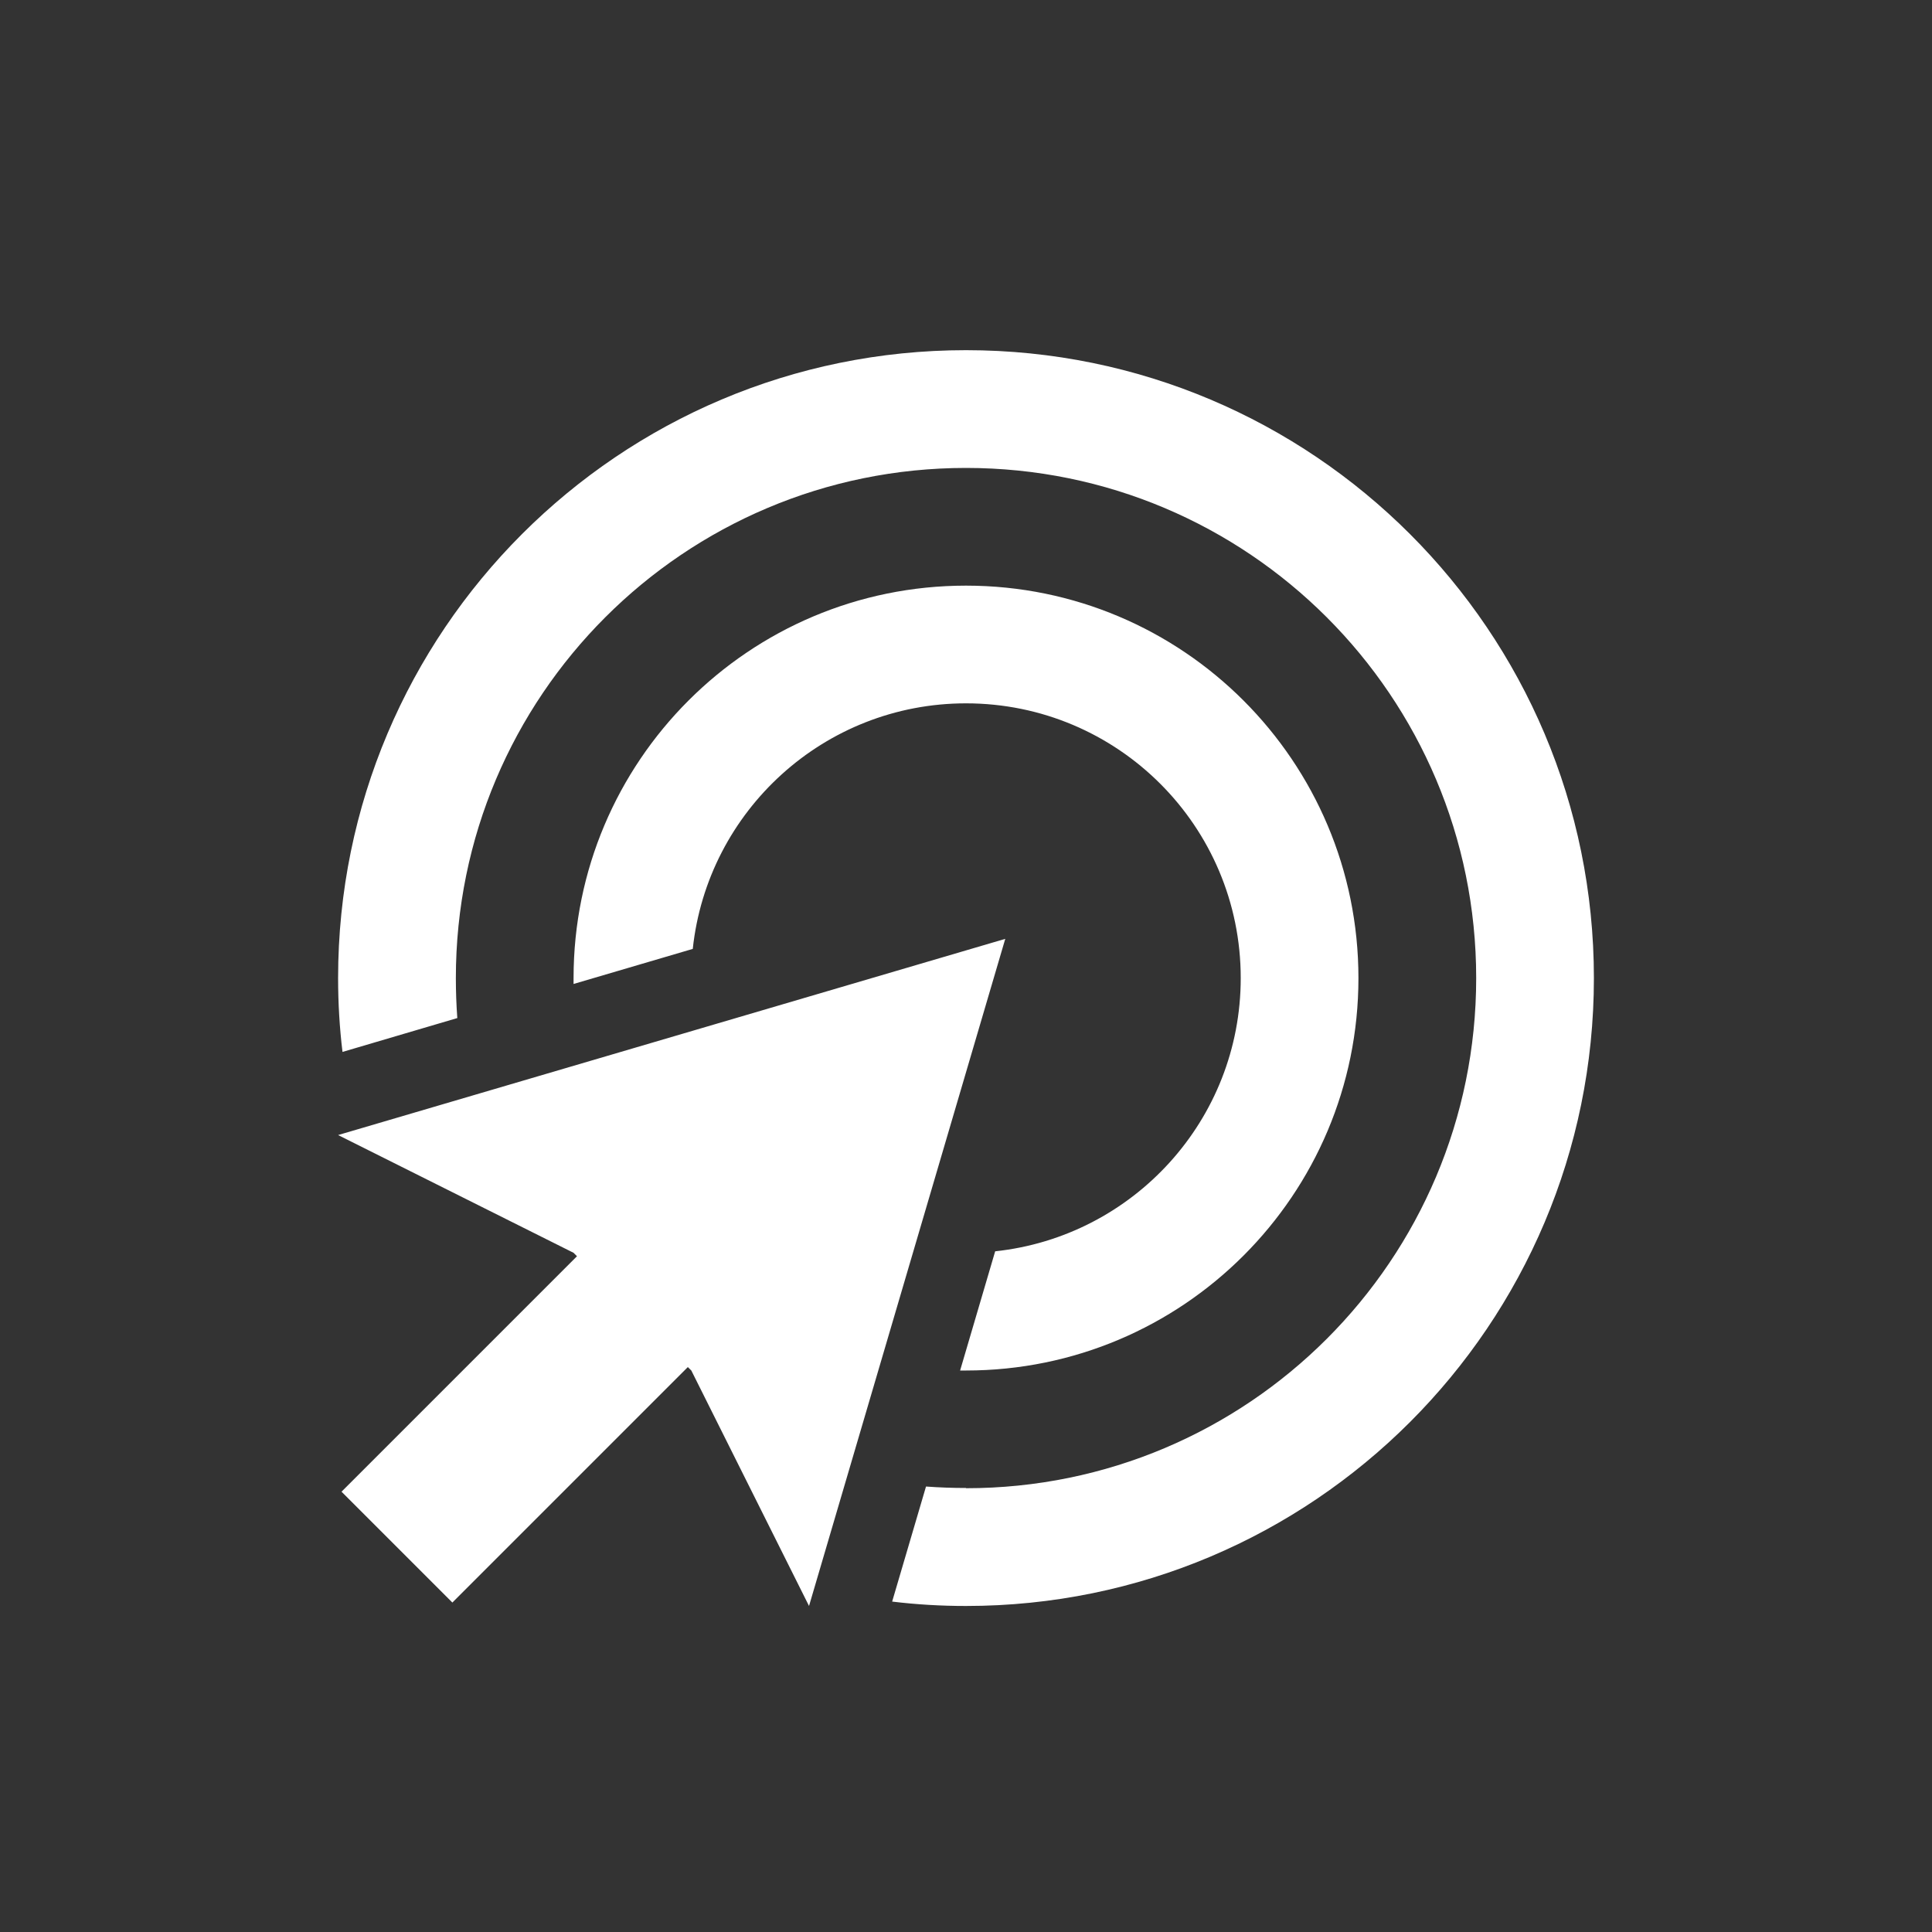 <?xml version="1.0" encoding="UTF-8"?>
<svg width="40px" height="40px" viewBox="0 0 40 40" version="1.1" xmlns="http://www.w3.org/2000/svg" xmlns:xlink="http://www.w3.org/1999/xlink">
    <rect x="0" y="0" width="40" height="40" fill="#333333" stroke="none"/>
    <title>icon-goalsetting</title>
    <g id="Page-1" stroke="none" stroke-width="1" fill="none" fill-rule="evenodd">
        <g id="icon-goalsetting">
            <rect id="Rectangle" x="0" y="0" width="40" height="40"></rect>
            <g id="bullseye-pointer" transform="translate(7, 7.25)" fill="#FFFFFF" fill-rule="nonzero">
                <path d="M13,23.562 C18.835,23.562 23.563,18.835 23.563,13 C23.563,7.165 18.835,2.438 13,2.438 C7.165,2.438 2.438,7.165 2.438,13 C2.438,13.279 2.448,13.554 2.468,13.828 L0.091,14.529 C0.03,14.026 7.74860382e-07,13.518 7.74860382e-07,13 C7.74860382e-07,5.82 5.82,0 13,0 C20.18,0 26,5.82 26,13 C26,20.18 20.18,26 13,26 C12.482,26 11.974,25.97 11.471,25.909 L12.172,23.527 C12.446,23.547 12.721,23.557 13,23.557 L13,23.562 Z M12.878,21.125 L13.604,18.657 C16.463,18.352 18.688,15.935 18.688,13 C18.688,9.857 16.143,7.312 13,7.312 C10.065,7.312 7.648,9.537 7.343,12.396 L4.875,13.122 C4.875,13.081 4.875,13.041 4.875,13 C4.875,8.511 8.511,4.875 13,4.875 C17.489,4.875 21.125,8.511 21.125,13 C21.125,17.489 17.489,21.125 13,21.125 C12.959,21.125 12.919,21.125 12.878,21.125 Z M0,16.25 L13.813,12.188 L9.75,26 L7.313,21.125 L7.241,21.054 L2.366,25.929 L0.071,23.634 L4.946,18.759 L4.875,18.688 L0,16.25 L0,16.25 Z" id="Shape"></path>
            </g>
        </g>
    </g>
</svg>